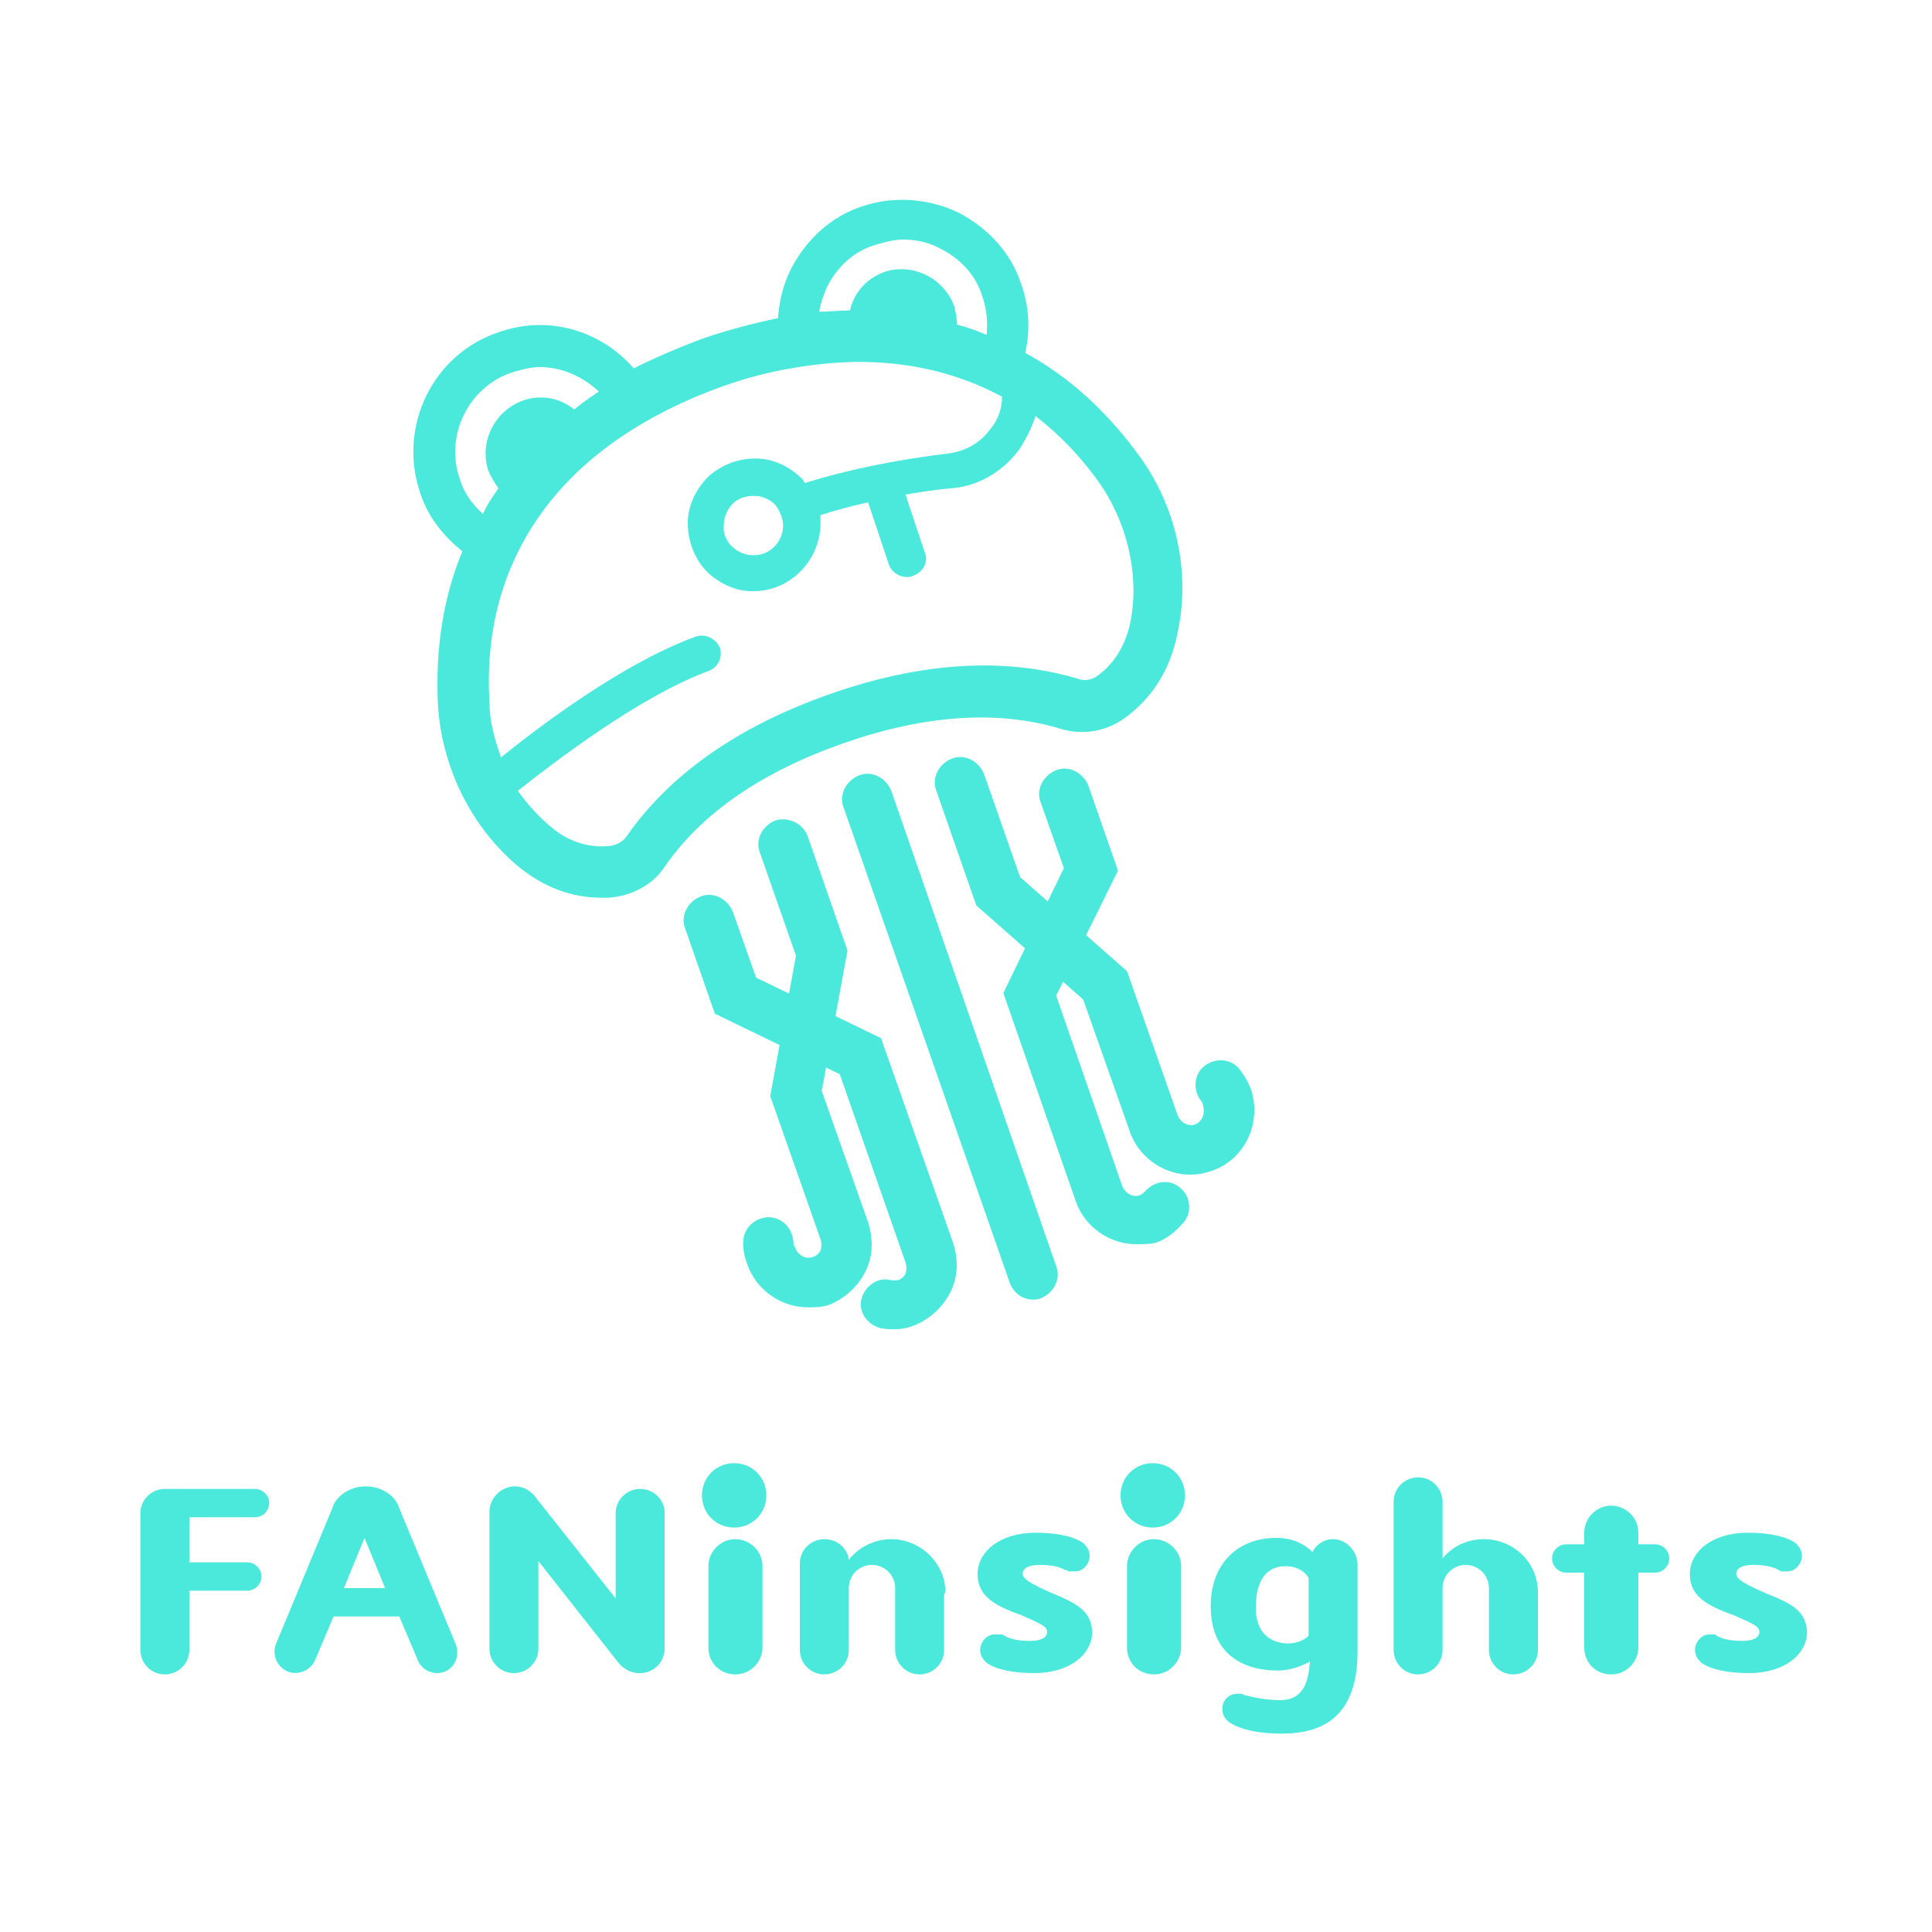 <?xml version="1.0" encoding="utf-8"?>
<!-- Generator: Adobe Illustrator 28.1.0, SVG Export Plug-In . SVG Version: 6.00 Build 0)  -->
<svg version="1.1" id="圖層_1" xmlns="http://www.w3.org/2000/svg" xmlns:xlink="http://www.w3.org/1999/xlink" x="0px" y="0px"
	 viewBox="0 0 150 150" style="enable-background:new 0 0 150 150;" xml:space="preserve">
<style type="text/css">
	.st0{fill:#4BE8DC;}
</style>
<g>
	<g>
		<g>
			<path class="st0" d="M80.2,100.9c-0.8,0-1.5-0.5-1.8-1.3L65.5,62.7c-0.4-1,0.2-2.1,1.2-2.5c1-0.4,2.1,0.2,2.5,1.2L82,98.3
				c0.4,1-0.2,2.1-1.2,2.5C80.6,100.9,80.4,100.9,80.2,100.9z"/>
			<path class="st0" d="M92.4,91.2c-2,0-4-1.3-4.7-3.4l-3.6-10.2l-8.3-7.3l-3.1-8.9c-0.4-1,0.2-2.1,1.2-2.5c1-0.4,2.1,0.2,2.5,1.2
				l2.8,8l8.3,7.3l3.9,11.1c0.2,0.6,0.8,1,1.4,0.8c0.5-0.2,0.8-0.8,0.6-1.5c0-0.1-0.1-0.3-0.2-0.4c-0.6-0.8-0.5-2.1,0.4-2.7
				c0.8-0.6,2.1-0.5,2.7,0.4c0.3,0.4,0.6,0.9,0.8,1.4c0.9,2.6-0.4,5.5-3,6.4C93.5,91.1,93,91.2,92.4,91.2z"/>
			<path class="st0" d="M62.7,101.5c-2,0-4-1.3-4.7-3.4c-0.2-0.5-0.3-1.1-0.3-1.6c0-1.1,0.8-1.9,1.9-2c1.1,0,1.9,0.8,2,1.9
				c0,0.1,0,0.3,0.1,0.4c0.2,0.6,0.8,1,1.4,0.8c0.3-0.1,0.5-0.3,0.6-0.5c0.1-0.3,0.1-0.6,0-0.9l-3.9-11.1l2-10.9l-2.8-8
				c-0.4-1,0.2-2.1,1.2-2.5c1-0.3,2.1,0.2,2.5,1.2l3.1,8.9l-2,10.9l3.6,10.2c0.4,1.3,0.4,2.6-0.2,3.8c-0.6,1.2-1.6,2.1-2.8,2.6
				C63.8,101.5,63.3,101.5,62.7,101.5z"/>
			<path class="st0" d="M88.2,96.6c-2,0-4-1.3-4.7-3.4l-5.6-16.1l4.7-9.7l-1.8-5.1c-0.4-1,0.2-2.1,1.2-2.5c1-0.4,2.1,0.2,2.5,1.2
				l2.3,6.6L82,77.3L87.1,92c0.2,0.6,0.8,1,1.4,0.8c0.2-0.1,0.3-0.2,0.4-0.3c0.7-0.8,1.9-1,2.7-0.3c0.8,0.6,1,1.9,0.3,2.7
				c-0.6,0.7-1.3,1.3-2.2,1.6C89.2,96.6,88.7,96.6,88.2,96.6z"/>
			<path class="st0" d="M69.5,103.2c-0.4,0-0.8,0-1.2-0.1c-1-0.3-1.7-1.3-1.4-2.3c0.3-1,1.3-1.7,2.3-1.4c0.2,0,0.4,0,0.5,0
				c0.3-0.1,0.5-0.3,0.6-0.5c0.1-0.3,0.1-0.6,0-0.9l-5.1-14.6l-9.7-4.7l-2.3-6.6c-0.4-1,0.2-2.1,1.2-2.5c1-0.4,2.1,0.2,2.5,1.2
				l1.8,5.1l9.7,4.7L74,96.5c0.4,1.3,0.4,2.6-0.2,3.8c-0.6,1.2-1.6,2.1-2.8,2.6C70.5,103.1,70,103.2,69.5,103.2z"/>
		</g>
		<path class="st0" d="M88.6,35.6c-2.5-3.5-5.5-6.3-9-8.2c0.4-1.8,0.3-3.6-0.3-5.3c-0.8-2.5-2.6-4.4-4.9-5.6c-2.3-1.1-5-1.3-7.4-0.5
			c-2.5,0.8-4.4,2.6-5.6,4.9c-0.6,1.2-0.9,2.5-1,3.8c-1.9,0.4-3.8,0.9-5.6,1.5c-1.9,0.7-3.8,1.5-5.6,2.4c-2.5-2.9-6.6-4.2-10.5-2.8
			c-5.1,1.7-7.8,7.3-6.1,12.4c0.6,1.9,1.8,3.4,3.3,4.6c-1.5,3.6-2.1,7.6-1.9,11.9c0.3,5,2.7,9.7,6.4,12.7c1.9,1.5,4,2.3,6.3,2.3
			c0.2,0,0.3,0,0.5,0c1.8-0.1,3.5-1,4.4-2.4c2.9-4.2,7.6-7.4,13.9-9.6c6.3-2.2,12-2.6,16.9-1.1c1.7,0.5,3.5,0.2,5-0.9
			c2-1.5,3.3-3.5,3.9-6C92.5,44.9,91.5,39.7,88.6,35.6z M64.2,22.3c0.8-1.6,2.1-2.8,3.8-3.3c0.7-0.2,1.4-0.4,2.1-0.4
			c1,0,2,0.2,2.9,0.7c1.6,0.8,2.8,2.1,3.3,3.8c0.3,0.9,0.4,1.9,0.3,2.9c-0.7-0.3-1.5-0.6-2.3-0.8c0-0.5-0.1-0.9-0.2-1.4
			c-0.8-2.2-3.2-3.4-5.4-2.7c-1.4,0.5-2.4,1.6-2.7,3c-0.8,0-1.6,0.1-2.4,0.1C63.7,23.6,63.9,23,64.2,22.3z M35.7,37.2
			c-1.2-3.4,0.7-7.2,4.1-8.3c0.7-0.2,1.4-0.4,2.1-0.4c1.7,0,3.3,0.7,4.6,1.9c-0.6,0.4-1.2,0.8-1.8,1.3c0,0-0.1,0.1-0.1,0.1
			c-1.1-0.9-2.6-1.2-4-0.7c-2.2,0.8-3.4,3.2-2.7,5.4c0.2,0.5,0.5,1,0.8,1.4c-0.4,0.6-0.9,1.3-1.2,2C36.6,39.1,36,38.2,35.7,37.2z
			 M87.7,48.6c-0.4,1.6-1.2,2.9-2.4,3.8c-0.5,0.4-1.1,0.5-1.6,0.3C78,51,71.5,51.4,64.4,53.9C57.3,56.4,52,60.1,48.6,65
			c-0.3,0.4-0.9,0.7-1.5,0.7c-1.5,0.1-3-0.4-4.2-1.4c-1-0.8-1.9-1.8-2.7-2.9c2.8-2.2,9.4-7.3,14.8-9.3c0.8-0.3,1.1-1.1,0.9-1.8
			c-0.3-0.7-1.1-1.1-1.8-0.9c-5.6,2-12.1,6.9-15.2,9.4c-0.5-1.4-0.9-2.8-0.9-4.3c-0.6-10.1,4.5-16.3,9-19.7c2.5-1.9,5.7-3.6,9.1-4.8
			v0c3.3-1.2,6.9-1.8,10.1-1.9c0.2,0,0.3,0,0.5,0c3.3,0,7.2,0.6,11.1,2.7c0,0.9-0.3,1.8-0.9,2.5c-0.8,1.1-1.9,1.7-3.2,1.9
			c-4.2,0.5-8,1.3-11.2,2.3c-0.1-0.1-0.1-0.2-0.2-0.3c-1-1-2.3-1.6-3.6-1.6c0,0-0.1,0-0.1,0c-1.3,0-2.6,0.5-3.6,1.4
			c-1,1-1.6,2.3-1.6,3.6c0,1.4,0.5,2.7,1.4,3.7c1,1,2.3,1.6,3.6,1.6c0,0,0.1,0,0.1,0c2.8,0,5.1-2.3,5.2-5.1v0c0-0.3,0-0.5,0-0.8
			c1.2-0.4,2.4-0.7,3.7-1l1.6,4.8c0.2,0.6,0.8,1,1.4,1c0.2,0,0.3,0,0.5-0.1c0.8-0.3,1.2-1.1,0.9-1.8l-1.5-4.5
			c1.2-0.2,2.4-0.4,3.7-0.5c2.1-0.2,4-1.4,5.2-3.1c0.5-0.8,0.9-1.6,1.2-2.5c1.8,1.4,3.5,3.1,5.1,5.4C87.7,41,88.5,45.1,87.7,48.6z
			 M60.8,40.8c0,1.3-1.1,2.4-2.4,2.3c-0.6,0-1.2-0.3-1.6-0.7c-0.4-0.4-0.7-1-0.6-1.7c0-0.6,0.3-1.2,0.7-1.6c0.4-0.4,1-0.6,1.6-0.6
			c0,0,0,0,0.1,0c0.6,0,1.2,0.3,1.6,0.7C60.5,39.6,60.8,40.2,60.8,40.8z"/>
	</g>
	<g>
		<path class="st0" d="M19.8,117.8c0.6,0,1.1-0.5,1.1-1.1c0-0.6-0.5-1.1-1.1-1.1h-7c-1,0-1.9,0.8-1.9,1.9v10.6c0,1,0.8,1.9,1.9,1.9
			c1,0,1.9-0.8,1.9-1.9v-4.6h4.5c0.6,0,1.1-0.5,1.1-1.1s-0.5-1.1-1.1-1.1h-4.5v-3.5H19.8z"/>
		<path class="st0" d="M35.4,127.7L31,117.1c-0.3-1-1.4-1.7-2.6-1.7c-1.2,0-2.3,0.7-2.6,1.7l-4.4,10.6c-0.3,0.9,0.2,1.8,1,2.1
			c0.9,0.3,1.8-0.2,2.1-1l1.4-3.3h5.1l1.4,3.3c0.3,0.9,1.3,1.3,2.1,1C35.3,129.5,35.7,128.6,35.4,127.7z M26.7,123.3l1.6-3.9
			l1.6,3.9H26.7z"/>
		<path class="st0" d="M49.7,115.6c-1,0-1.9,0.8-1.9,1.9v6.6l-6.1-7.7l0,0c-0.4-0.6-1-1-1.7-1c-1.1,0-2,0.9-2,2c0,0,0,0,0,0
			c0,0,0,0,0,0v10.6c0,1,0.8,1.9,1.9,1.9c1,0,1.9-0.8,1.9-1.9v-6.8l6.3,8l0,0c0.4,0.4,0.9,0.7,1.5,0.7c0,0,0.1,0,0.1,0
			c1,0,1.9-0.8,1.9-1.9v-10.6C51.6,116.5,50.8,115.6,49.7,115.6z"/>
		<g>
			<path class="st0" d="M55,127.9v-6.3c0-1.1,0.9-2.1,2.1-2.1l0,0c1.1,0,2.1,0.9,2.1,2.1v6.3c0,1.1-0.9,2.1-2.1,2.1l0,0
				C55.9,130,55,129.1,55,127.9z"/>
			<path class="st0" d="M59.5,116.1c0,1.4-1.1,2.5-2.5,2.5c-1.4,0-2.5-1.1-2.5-2.5s1.1-2.5,2.5-2.5
				C58.4,113.6,59.5,114.7,59.5,116.1z"/>
		</g>
		<g>
			<path class="st0" d="M128.5,122.1h-6.9c-0.6,0-1.1-0.5-1.1-1.1l0,0c0-0.6,0.5-1.1,1.1-1.1h6.9c0.6,0,1.1,0.5,1.1,1.1l0,0
				C129.6,121.6,129.1,122.1,128.5,122.1z"/>
			<path class="st0" d="M123,127.9V119c0-1.1,0.9-2.1,2.1-2.1l0,0c1.1,0,2.1,0.9,2.1,2.1v8.9c0,1.1-0.9,2.1-2.1,2.1l0,0
				C123.9,130,123,129.1,123,127.9z"/>
		</g>
		<g>
			<path class="st0" d="M87.5,127.9v-6.3c0-1.1,0.9-2.1,2.1-2.1l0,0c1.1,0,2.1,0.9,2.1,2.1v6.3c0,1.1-0.9,2.1-2.1,2.1l0,0
				C88.4,130,87.5,129.1,87.5,127.9z"/>
			<path class="st0" d="M92,116.1c0,1.4-1.1,2.5-2.5,2.5c-1.4,0-2.5-1.1-2.5-2.5s1.1-2.5,2.5-2.5C90.9,113.6,92,114.7,92,116.1z"/>
		</g>
		<path class="st0" d="M73.4,123.6c0-2.2-1.9-4.1-4.2-4.1c-1.3,0-2.5,0.6-3.3,1.6c-0.1-0.9-0.9-1.6-1.9-1.6c-1,0-1.9,0.8-1.9,1.9
			v6.7c0,1,0.8,1.9,1.9,1.9c1,0,1.9-0.8,1.9-1.9v-4.8c0-1,0.8-1.8,1.8-1.8c1,0,1.8,0.8,1.8,1.8v0.3v0.6v3.9c0,1,0.8,1.9,1.9,1.9
			c1,0,1.9-0.8,1.9-1.9v-4.3L73.4,123.6z"/>
		<path class="st0" d="M119.4,123.6c0-2.3-1.9-4.1-4.2-4.1c-1.3,0-2.5,0.6-3.2,1.5v-4.4c0-1-0.8-1.9-1.9-1.9c-1,0-1.9,0.8-1.9,1.9
			v11.5c0,1,0.8,1.9,1.9,1.9c1,0,1.9-0.8,1.9-1.9v-4.8c0-1,0.8-1.8,1.8-1.8c1,0,1.8,0.8,1.8,1.8v0.3v0.6v3.9c0,1,0.8,1.9,1.9,1.9
			c1,0,1.9-0.8,1.9-1.9L119.4,123.6L119.4,123.6z"/>
		<path class="st0" d="M81.7,123.7c-1.6-0.7-2.3-1.1-2.3-1.5c0-0.4,0.4-0.7,1.3-0.7c0.8,0,1.5,0.1,2,0.4c0,0,0,0,0.1,0
			c0,0,0.1,0,0.1,0.1c0,0,0.1,0,0.1,0c0,0,0.1,0,0.1,0c0,0,0,0,0.1,0c0.1,0,0.1,0,0.2,0c0,0,0.1,0,0.1,0c0.6,0,1.1-0.6,1.1-1.2
			c0-0.4-0.2-0.7-0.4-0.9c0,0,0,0,0,0c0,0-0.1-0.1-0.1-0.1c-0.7-0.5-2-0.8-3.7-0.8c-2.8,0-4.5,1.5-4.5,3.2c0,1.6,1.1,2.4,3.4,3.2
			c1.6,0.7,2,0.9,2,1.3c0,0.4-0.4,0.7-1.3,0.7c-0.8,0-1.5-0.1-2-0.4c0,0,0,0,0,0c-0.1,0-0.1-0.1-0.2-0.1c0,0-0.1,0-0.1,0
			c0,0-0.1,0-0.1,0c0,0,0,0-0.1,0c-0.1,0-0.1,0-0.2,0c0,0-0.1,0-0.1,0c-0.6,0-1.1,0.6-1.1,1.2c0,0.4,0.2,0.7,0.4,0.9l0,0
			c0,0,0,0,0,0c0,0,0.1,0.1,0.1,0.1c0.7,0.5,2,0.8,3.7,0.8c2.8,0,4.5-1.5,4.5-3.2C84.7,125.2,83.9,124.6,81.7,123.7z"/>
		<path class="st0" d="M137.1,123.7c-1.6-0.7-2.3-1.1-2.3-1.5c0-0.4,0.4-0.7,1.3-0.7c0.8,0,1.5,0.1,2,0.4c0.1,0,0.1,0.1,0.2,0.1
			c0,0,0.1,0,0.1,0c0,0,0.1,0,0.1,0c0,0,0,0,0.1,0c0.1,0,0.1,0,0.2,0c0,0,0,0,0,0c0,0,0,0,0,0c0,0,0,0,0,0l0,0
			c0.6,0,1.1-0.6,1.1-1.2c0-0.4-0.2-0.7-0.4-0.9l0,0c0,0,0,0,0,0c0,0-0.1-0.1-0.1-0.1c-0.7-0.5-2-0.8-3.7-0.8
			c-2.8,0-4.5,1.5-4.5,3.2c0,1.6,1.1,2.4,3.4,3.2c1.6,0.7,2,0.9,2,1.3c0,0.4-0.4,0.7-1.3,0.7c-0.8,0-1.5-0.1-2-0.4c0,0,0,0,0,0
			c0,0-0.1,0-0.1-0.1c0,0-0.1,0-0.1,0c0,0-0.1,0-0.1,0c0,0,0,0-0.1,0c-0.1,0-0.1,0-0.2,0c0,0,0,0,0,0c0,0,0,0,0,0c0,0,0,0,0,0l0,0
			c-0.6,0-1.1,0.6-1.1,1.2c0,0.4,0.2,0.7,0.4,0.9l0,0c0,0,0,0,0,0c0,0,0.1,0.1,0.1,0.1c0.7,0.5,2,0.8,3.7,0.8c2.8,0,4.5-1.5,4.5-3.2
			C140.2,125.2,139.4,124.6,137.1,123.7z"/>
		<path class="st0" d="M103.5,119.5c-0.7,0-1.3,0.4-1.6,1c-0.6-0.6-1.5-1.1-2.8-1.1c-3,0-5.1,2-5.1,5.3c0,3.8,2.6,5,5.2,5
			c0.9,0,1.8-0.3,2.5-0.7c-0.1,1.4-0.4,3-2.3,3c-1.5,0-2.7-0.4-2.8-0.4c-0.1-0.1-0.3-0.1-0.5-0.1c-0.7,0-1.2,0.5-1.2,1.2
			c0,0.4,0.2,0.7,0.4,0.9l0,0c0,0,1,1,4.2,1c3.3,0,5.9-1.4,5.9-6.4v-6.7C105.4,120.4,104.5,119.5,103.5,119.5z M97.5,124.8
			c0-2.2,0.9-3.2,2.3-3.2c0.9,0,1.5,0.4,1.8,0.9v4.5c-0.4,0.4-1,0.6-1.7,0.6C98.4,127.5,97.5,126.6,97.5,124.8z"/>
	</g>
</g>
</svg>
